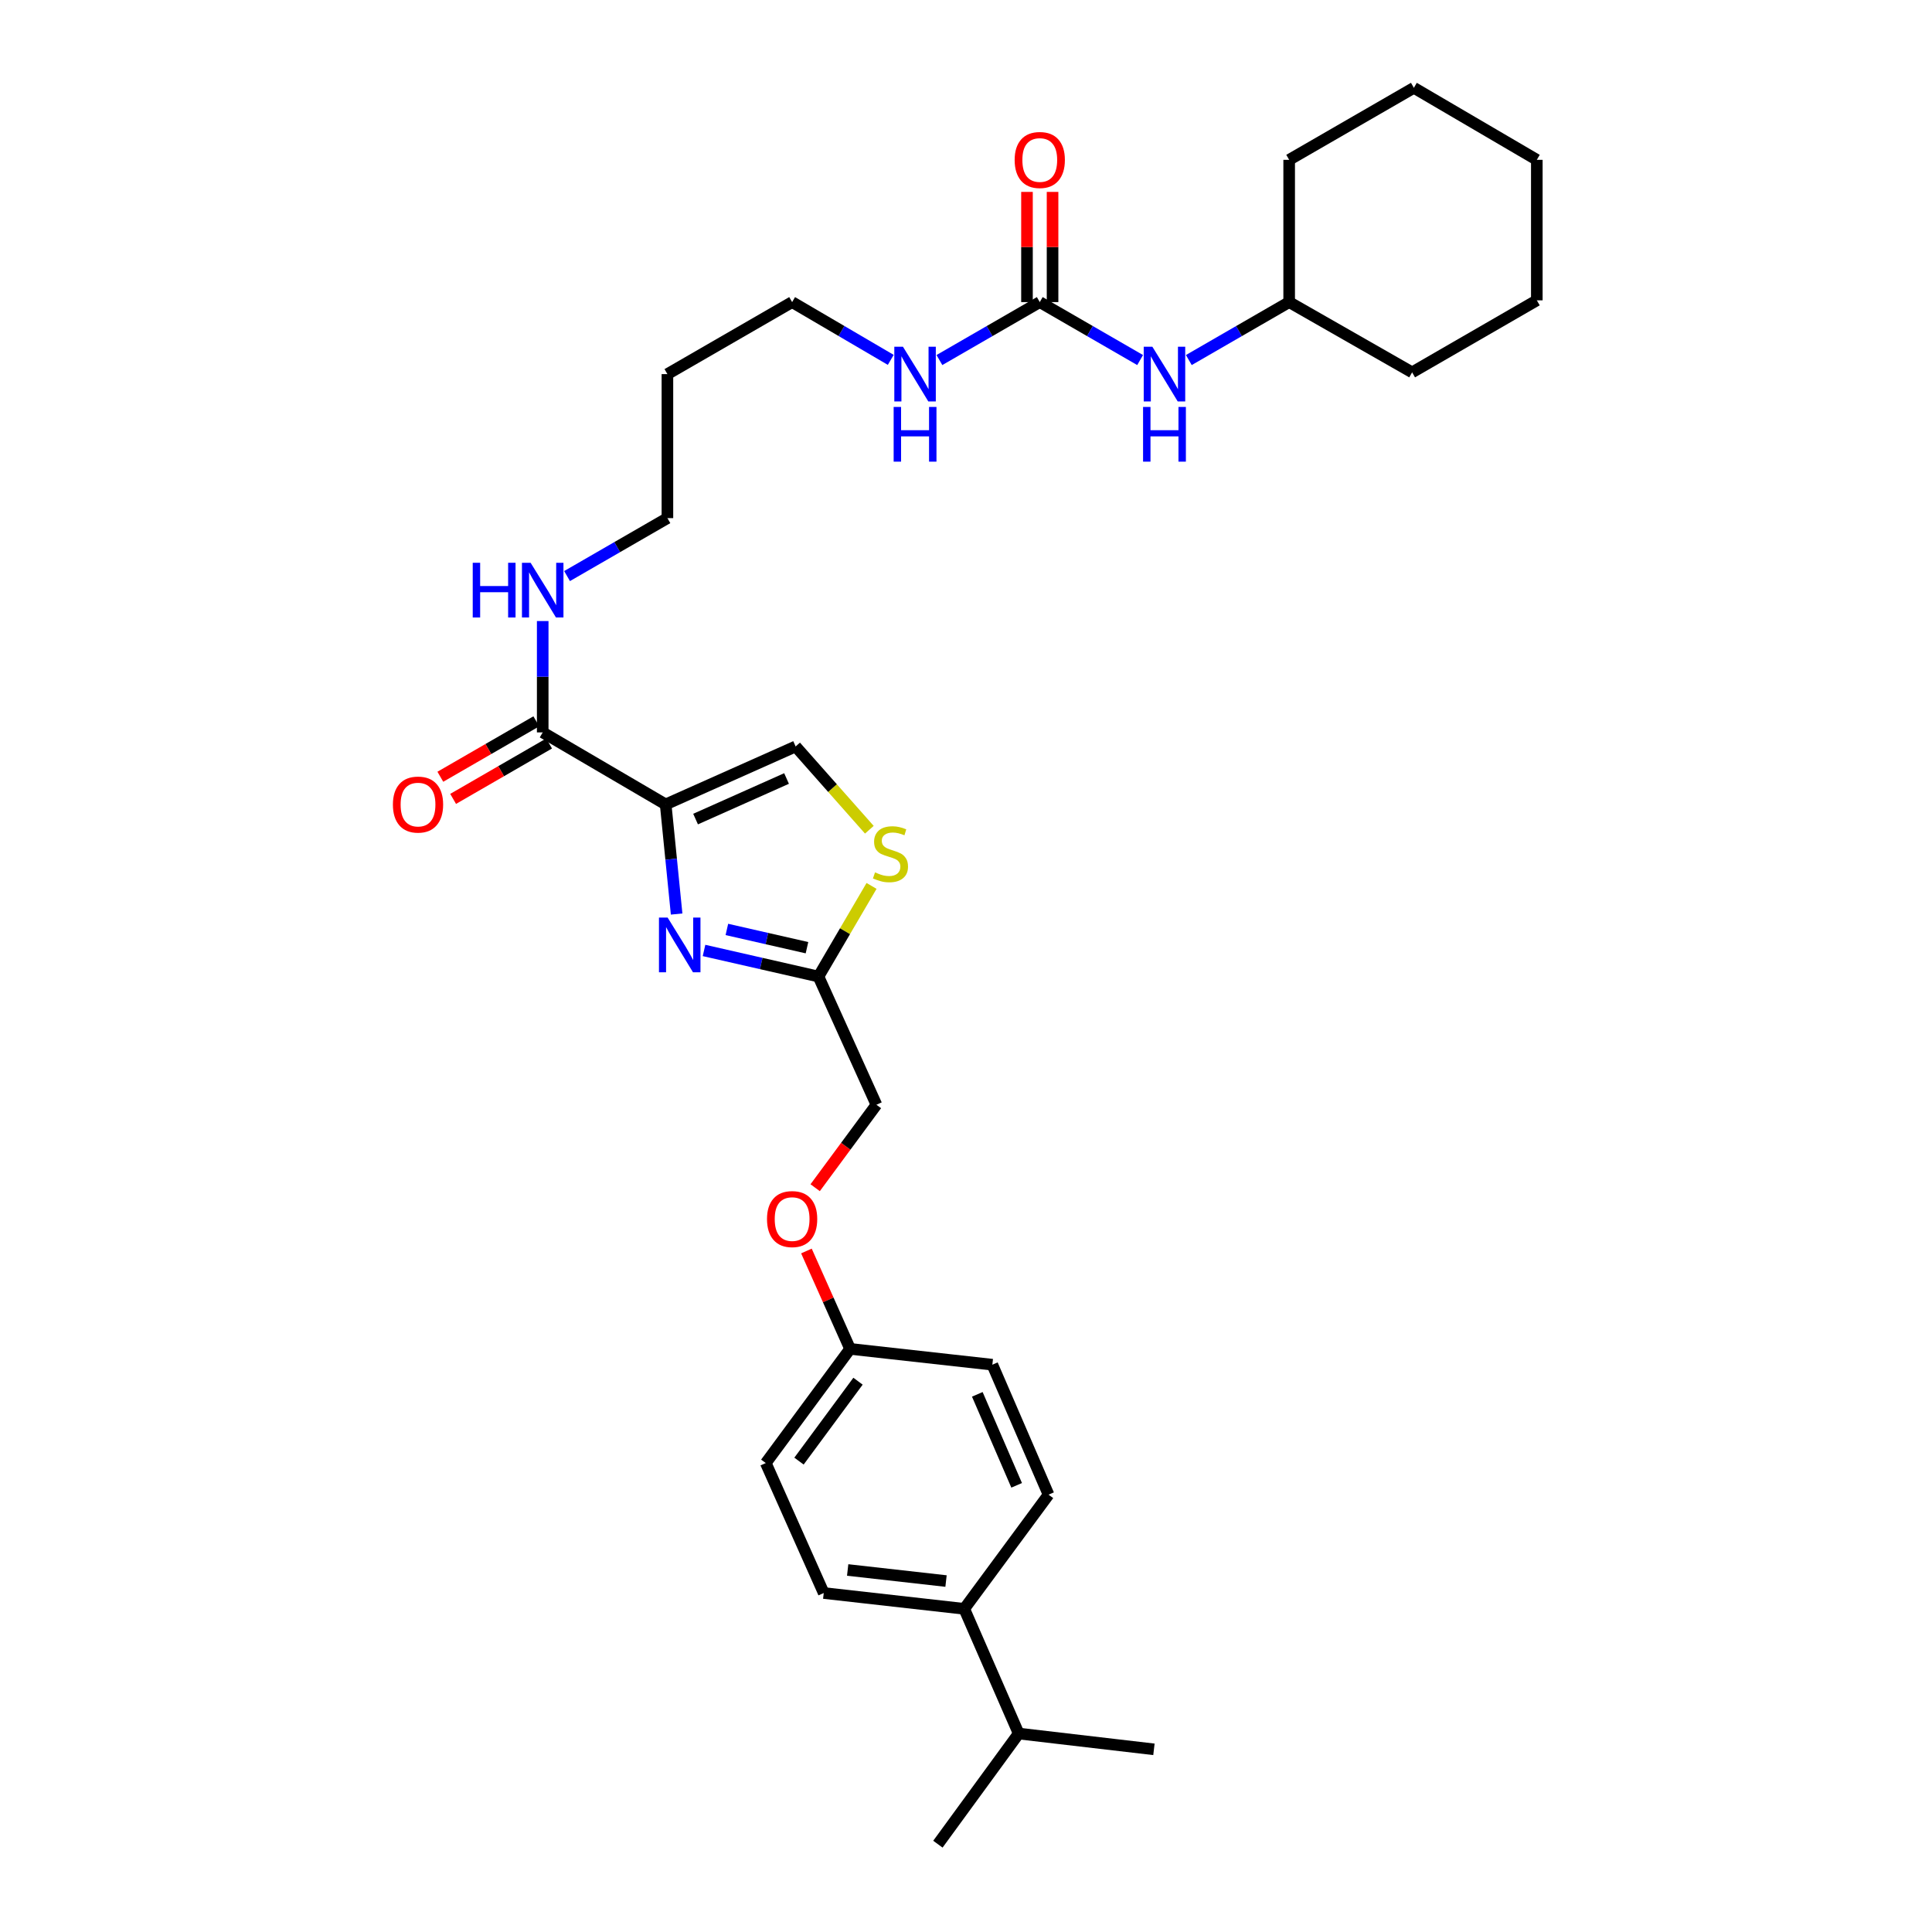 <?xml version='1.0' encoding='iso-8859-1'?>
<svg version='1.1' baseProfile='full'
              xmlns='http://www.w3.org/2000/svg'
                      xmlns:rdkit='http://www.rdkit.org/xml'
                      xmlns:xlink='http://www.w3.org/1999/xlink'
                  xml:space='preserve'
width='1000px' height='1000px' viewBox='0 0 1000 1000'>
<!-- END OF HEADER -->
<rect style='opacity:1.0;fill:#FFFFFF;stroke:none' width='1000' height='1000' x='0' y='0'> </rect>
<path class='bond-0' d='M 486.239,186.361 L 512.211,171.363' style='fill:none;fill-rule:evenodd;stroke:#0000FF;stroke-width:6px;stroke-linecap:butt;stroke-linejoin:miter;stroke-opacity:1' />
<path class='bond-0' d='M 512.211,171.363 L 538.183,156.365' style='fill:none;fill-rule:evenodd;stroke:#000000;stroke-width:6px;stroke-linecap:butt;stroke-linejoin:miter;stroke-opacity:1' />
<path class='bond-1' d='M 461.052,186.268 L 435.526,171.316' style='fill:none;fill-rule:evenodd;stroke:#0000FF;stroke-width:6px;stroke-linecap:butt;stroke-linejoin:miter;stroke-opacity:1' />
<path class='bond-1' d='M 435.526,171.316 L 410,156.365' style='fill:none;fill-rule:evenodd;stroke:#000000;stroke-width:6px;stroke-linecap:butt;stroke-linejoin:miter;stroke-opacity:1' />
<path class='bond-2' d='M 538.183,156.365 L 564.155,171.363' style='fill:none;fill-rule:evenodd;stroke:#000000;stroke-width:6px;stroke-linecap:butt;stroke-linejoin:miter;stroke-opacity:1' />
<path class='bond-2' d='M 564.155,171.363 L 590.127,186.361' style='fill:none;fill-rule:evenodd;stroke:#0000FF;stroke-width:6px;stroke-linecap:butt;stroke-linejoin:miter;stroke-opacity:1' />
<path class='bond-3' d='M 544.801,156.365 L 544.801,127.847' style='fill:none;fill-rule:evenodd;stroke:#000000;stroke-width:6px;stroke-linecap:butt;stroke-linejoin:miter;stroke-opacity:1' />
<path class='bond-3' d='M 544.801,127.847 L 544.801,99.329' style='fill:none;fill-rule:evenodd;stroke:#FF0000;stroke-width:6px;stroke-linecap:butt;stroke-linejoin:miter;stroke-opacity:1' />
<path class='bond-3' d='M 531.565,156.365 L 531.565,127.847' style='fill:none;fill-rule:evenodd;stroke:#000000;stroke-width:6px;stroke-linecap:butt;stroke-linejoin:miter;stroke-opacity:1' />
<path class='bond-3' d='M 531.565,127.847 L 531.565,99.329' style='fill:none;fill-rule:evenodd;stroke:#FF0000;stroke-width:6px;stroke-linecap:butt;stroke-linejoin:miter;stroke-opacity:1' />
<path class='bond-4' d='M 615.334,186.36 L 641.302,171.362' style='fill:none;fill-rule:evenodd;stroke:#0000FF;stroke-width:6px;stroke-linecap:butt;stroke-linejoin:miter;stroke-opacity:1' />
<path class='bond-4' d='M 641.302,171.362 L 667.27,156.365' style='fill:none;fill-rule:evenodd;stroke:#000000;stroke-width:6px;stroke-linecap:butt;stroke-linejoin:miter;stroke-opacity:1' />
<path class='bond-5' d='M 667.27,156.365 L 667.27,82.728' style='fill:none;fill-rule:evenodd;stroke:#000000;stroke-width:6px;stroke-linecap:butt;stroke-linejoin:miter;stroke-opacity:1' />
<path class='bond-6' d='M 667.27,156.365 L 730.913,192.727' style='fill:none;fill-rule:evenodd;stroke:#000000;stroke-width:6px;stroke-linecap:butt;stroke-linejoin:miter;stroke-opacity:1' />
<path class='bond-7' d='M 667.27,82.728 L 731.818,45.455' style='fill:none;fill-rule:evenodd;stroke:#000000;stroke-width:6px;stroke-linecap:butt;stroke-linejoin:miter;stroke-opacity:1' />
<path class='bond-8' d='M 280.905,379.089 L 280.905,350.272' style='fill:none;fill-rule:evenodd;stroke:#000000;stroke-width:6px;stroke-linecap:butt;stroke-linejoin:miter;stroke-opacity:1' />
<path class='bond-8' d='M 280.905,350.272 L 280.905,321.454' style='fill:none;fill-rule:evenodd;stroke:#0000FF;stroke-width:6px;stroke-linecap:butt;stroke-linejoin:miter;stroke-opacity:1' />
<path class='bond-9' d='M 277.595,373.358 L 252.757,387.703' style='fill:none;fill-rule:evenodd;stroke:#000000;stroke-width:6px;stroke-linecap:butt;stroke-linejoin:miter;stroke-opacity:1' />
<path class='bond-9' d='M 252.757,387.703 L 227.918,402.048' style='fill:none;fill-rule:evenodd;stroke:#FF0000;stroke-width:6px;stroke-linecap:butt;stroke-linejoin:miter;stroke-opacity:1' />
<path class='bond-9' d='M 284.215,384.82 L 259.376,399.165' style='fill:none;fill-rule:evenodd;stroke:#000000;stroke-width:6px;stroke-linecap:butt;stroke-linejoin:miter;stroke-opacity:1' />
<path class='bond-9' d='M 259.376,399.165 L 234.538,413.51' style='fill:none;fill-rule:evenodd;stroke:#FF0000;stroke-width:6px;stroke-linecap:butt;stroke-linejoin:miter;stroke-opacity:1' />
<path class='bond-10' d='M 280.905,379.089 L 344.548,416.363' style='fill:none;fill-rule:evenodd;stroke:#000000;stroke-width:6px;stroke-linecap:butt;stroke-linejoin:miter;stroke-opacity:1' />
<path class='bond-11' d='M 293.508,298.175 L 319.48,283.177' style='fill:none;fill-rule:evenodd;stroke:#0000FF;stroke-width:6px;stroke-linecap:butt;stroke-linejoin:miter;stroke-opacity:1' />
<path class='bond-11' d='M 319.48,283.177 L 345.452,268.179' style='fill:none;fill-rule:evenodd;stroke:#000000;stroke-width:6px;stroke-linecap:butt;stroke-linejoin:miter;stroke-opacity:1' />
<path class='bond-12' d='M 421.93,614.755 L 437.782,593.287' style='fill:none;fill-rule:evenodd;stroke:#FF0000;stroke-width:6px;stroke-linecap:butt;stroke-linejoin:miter;stroke-opacity:1' />
<path class='bond-12' d='M 437.782,593.287 L 453.634,571.82' style='fill:none;fill-rule:evenodd;stroke:#000000;stroke-width:6px;stroke-linecap:butt;stroke-linejoin:miter;stroke-opacity:1' />
<path class='bond-13' d='M 417.404,647.513 L 428.703,672.846' style='fill:none;fill-rule:evenodd;stroke:#FF0000;stroke-width:6px;stroke-linecap:butt;stroke-linejoin:miter;stroke-opacity:1' />
<path class='bond-13' d='M 428.703,672.846 L 440.001,698.179' style='fill:none;fill-rule:evenodd;stroke:#000000;stroke-width:6px;stroke-linecap:butt;stroke-linejoin:miter;stroke-opacity:1' />
<path class='bond-14' d='M 453.634,571.82 L 423.633,505.456' style='fill:none;fill-rule:evenodd;stroke:#000000;stroke-width:6px;stroke-linecap:butt;stroke-linejoin:miter;stroke-opacity:1' />
<path class='bond-15' d='M 449.975,429.471 L 430.896,407.916' style='fill:none;fill-rule:evenodd;stroke:#CCCC00;stroke-width:6px;stroke-linecap:butt;stroke-linejoin:miter;stroke-opacity:1' />
<path class='bond-15' d='M 430.896,407.916 L 411.816,386.362' style='fill:none;fill-rule:evenodd;stroke:#000000;stroke-width:6px;stroke-linecap:butt;stroke-linejoin:miter;stroke-opacity:1' />
<path class='bond-16' d='M 451.111,458.544 L 437.372,482' style='fill:none;fill-rule:evenodd;stroke:#CCCC00;stroke-width:6px;stroke-linecap:butt;stroke-linejoin:miter;stroke-opacity:1' />
<path class='bond-16' d='M 437.372,482 L 423.633,505.456' style='fill:none;fill-rule:evenodd;stroke:#000000;stroke-width:6px;stroke-linecap:butt;stroke-linejoin:miter;stroke-opacity:1' />
<path class='bond-17' d='M 411.816,386.362 L 344.548,416.363' style='fill:none;fill-rule:evenodd;stroke:#000000;stroke-width:6px;stroke-linecap:butt;stroke-linejoin:miter;stroke-opacity:1' />
<path class='bond-17' d='M 407.117,402.95 L 360.029,423.951' style='fill:none;fill-rule:evenodd;stroke:#000000;stroke-width:6px;stroke-linecap:butt;stroke-linejoin:miter;stroke-opacity:1' />
<path class='bond-18' d='M 426.361,824.546 L 499.093,832.73' style='fill:none;fill-rule:evenodd;stroke:#000000;stroke-width:6px;stroke-linecap:butt;stroke-linejoin:miter;stroke-opacity:1' />
<path class='bond-18' d='M 438.751,812.621 L 489.663,818.35' style='fill:none;fill-rule:evenodd;stroke:#000000;stroke-width:6px;stroke-linecap:butt;stroke-linejoin:miter;stroke-opacity:1' />
<path class='bond-19' d='M 426.361,824.546 L 396.367,757.271' style='fill:none;fill-rule:evenodd;stroke:#000000;stroke-width:6px;stroke-linecap:butt;stroke-linejoin:miter;stroke-opacity:1' />
<path class='bond-20' d='M 499.093,832.73 L 542.727,773.639' style='fill:none;fill-rule:evenodd;stroke:#000000;stroke-width:6px;stroke-linecap:butt;stroke-linejoin:miter;stroke-opacity:1' />
<path class='bond-21' d='M 499.093,832.73 L 527.27,897.278' style='fill:none;fill-rule:evenodd;stroke:#000000;stroke-width:6px;stroke-linecap:butt;stroke-linejoin:miter;stroke-opacity:1' />
<path class='bond-22' d='M 542.727,773.639 L 513.637,706.364' style='fill:none;fill-rule:evenodd;stroke:#000000;stroke-width:6px;stroke-linecap:butt;stroke-linejoin:miter;stroke-opacity:1' />
<path class='bond-22' d='M 526.215,768.801 L 505.852,721.708' style='fill:none;fill-rule:evenodd;stroke:#000000;stroke-width:6px;stroke-linecap:butt;stroke-linejoin:miter;stroke-opacity:1' />
<path class='bond-23' d='M 513.637,706.364 L 440.001,698.179' style='fill:none;fill-rule:evenodd;stroke:#000000;stroke-width:6px;stroke-linecap:butt;stroke-linejoin:miter;stroke-opacity:1' />
<path class='bond-24' d='M 440.001,698.179 L 396.367,757.271' style='fill:none;fill-rule:evenodd;stroke:#000000;stroke-width:6px;stroke-linecap:butt;stroke-linejoin:miter;stroke-opacity:1' />
<path class='bond-24' d='M 444.104,714.906 L 413.56,756.269' style='fill:none;fill-rule:evenodd;stroke:#000000;stroke-width:6px;stroke-linecap:butt;stroke-linejoin:miter;stroke-opacity:1' />
<path class='bond-25' d='M 344.548,416.363 L 347.385,444.732' style='fill:none;fill-rule:evenodd;stroke:#000000;stroke-width:6px;stroke-linecap:butt;stroke-linejoin:miter;stroke-opacity:1' />
<path class='bond-25' d='M 347.385,444.732 L 350.222,473.1' style='fill:none;fill-rule:evenodd;stroke:#0000FF;stroke-width:6px;stroke-linecap:butt;stroke-linejoin:miter;stroke-opacity:1' />
<path class='bond-26' d='M 364.402,491.955 L 394.017,498.706' style='fill:none;fill-rule:evenodd;stroke:#0000FF;stroke-width:6px;stroke-linecap:butt;stroke-linejoin:miter;stroke-opacity:1' />
<path class='bond-26' d='M 394.017,498.706 L 423.633,505.456' style='fill:none;fill-rule:evenodd;stroke:#000000;stroke-width:6px;stroke-linecap:butt;stroke-linejoin:miter;stroke-opacity:1' />
<path class='bond-26' d='M 376.228,481.076 L 396.959,485.801' style='fill:none;fill-rule:evenodd;stroke:#0000FF;stroke-width:6px;stroke-linecap:butt;stroke-linejoin:miter;stroke-opacity:1' />
<path class='bond-26' d='M 396.959,485.801 L 417.69,490.526' style='fill:none;fill-rule:evenodd;stroke:#000000;stroke-width:6px;stroke-linecap:butt;stroke-linejoin:miter;stroke-opacity:1' />
<path class='bond-27' d='M 345.452,268.179 L 345.452,193.639' style='fill:none;fill-rule:evenodd;stroke:#000000;stroke-width:6px;stroke-linecap:butt;stroke-linejoin:miter;stroke-opacity:1' />
<path class='bond-28' d='M 345.452,193.639 L 410,156.365' style='fill:none;fill-rule:evenodd;stroke:#000000;stroke-width:6px;stroke-linecap:butt;stroke-linejoin:miter;stroke-opacity:1' />
<path class='bond-29' d='M 527.27,897.278 L 485.452,954.545' style='fill:none;fill-rule:evenodd;stroke:#000000;stroke-width:6px;stroke-linecap:butt;stroke-linejoin:miter;stroke-opacity:1' />
<path class='bond-30' d='M 527.27,897.278 L 597.274,905.455' style='fill:none;fill-rule:evenodd;stroke:#000000;stroke-width:6px;stroke-linecap:butt;stroke-linejoin:miter;stroke-opacity:1' />
<path class='bond-31' d='M 730.913,192.727 L 795.453,155.453' style='fill:none;fill-rule:evenodd;stroke:#000000;stroke-width:6px;stroke-linecap:butt;stroke-linejoin:miter;stroke-opacity:1' />
<path class='bond-32' d='M 795.453,155.453 L 795.453,82.728' style='fill:none;fill-rule:evenodd;stroke:#000000;stroke-width:6px;stroke-linecap:butt;stroke-linejoin:miter;stroke-opacity:1' />
<path class='bond-33' d='M 731.818,45.455 L 795.453,82.728' style='fill:none;fill-rule:evenodd;stroke:#000000;stroke-width:6px;stroke-linecap:butt;stroke-linejoin:miter;stroke-opacity:1' />
<path  class='atom-0' d='M 467.375 179.479
L 476.655 194.479
Q 477.575 195.959, 479.055 198.639
Q 480.535 201.319, 480.615 201.479
L 480.615 179.479
L 484.375 179.479
L 484.375 207.799
L 480.495 207.799
L 470.535 191.399
Q 469.375 189.479, 468.135 187.279
Q 466.935 185.079, 466.575 184.399
L 466.575 207.799
L 462.895 207.799
L 462.895 179.479
L 467.375 179.479
' fill='#0000FF'/>
<path  class='atom-0' d='M 462.555 210.631
L 466.395 210.631
L 466.395 222.671
L 480.875 222.671
L 480.875 210.631
L 484.715 210.631
L 484.715 238.951
L 480.875 238.951
L 480.875 225.871
L 466.395 225.871
L 466.395 238.951
L 462.555 238.951
L 462.555 210.631
' fill='#0000FF'/>
<path  class='atom-2' d='M 596.47 179.479
L 605.75 194.479
Q 606.67 195.959, 608.15 198.639
Q 609.63 201.319, 609.71 201.479
L 609.71 179.479
L 613.47 179.479
L 613.47 207.799
L 609.59 207.799
L 599.63 191.399
Q 598.47 189.479, 597.23 187.279
Q 596.03 185.079, 595.67 184.399
L 595.67 207.799
L 591.99 207.799
L 591.99 179.479
L 596.47 179.479
' fill='#0000FF'/>
<path  class='atom-2' d='M 591.65 210.631
L 595.49 210.631
L 595.49 222.671
L 609.97 222.671
L 609.97 210.631
L 613.81 210.631
L 613.81 238.951
L 609.97 238.951
L 609.97 225.871
L 595.49 225.871
L 595.49 238.951
L 591.65 238.951
L 591.65 210.631
' fill='#0000FF'/>
<path  class='atom-3' d='M 525.183 82.808
Q 525.183 76.008, 528.543 72.209
Q 531.903 68.409, 538.183 68.409
Q 544.463 68.409, 547.823 72.209
Q 551.183 76.008, 551.183 82.808
Q 551.183 89.689, 547.783 93.609
Q 544.383 97.489, 538.183 97.489
Q 531.943 97.489, 528.543 93.609
Q 525.183 89.728, 525.183 82.808
M 538.183 94.288
Q 542.503 94.288, 544.823 91.409
Q 547.183 88.489, 547.183 82.808
Q 547.183 77.249, 544.823 74.448
Q 542.503 71.609, 538.183 71.609
Q 533.863 71.609, 531.503 74.409
Q 529.183 77.209, 529.183 82.808
Q 529.183 88.528, 531.503 91.409
Q 533.863 94.288, 538.183 94.288
' fill='#FF0000'/>
<path  class='atom-7' d='M 244.685 291.293
L 248.525 291.293
L 248.525 303.333
L 263.005 303.333
L 263.005 291.293
L 266.845 291.293
L 266.845 319.613
L 263.005 319.613
L 263.005 306.533
L 248.525 306.533
L 248.525 319.613
L 244.685 319.613
L 244.685 291.293
' fill='#0000FF'/>
<path  class='atom-7' d='M 274.645 291.293
L 283.925 306.293
Q 284.845 307.773, 286.325 310.453
Q 287.805 313.133, 287.885 313.293
L 287.885 291.293
L 291.645 291.293
L 291.645 319.613
L 287.765 319.613
L 277.805 303.213
Q 276.645 301.293, 275.405 299.093
Q 274.205 296.893, 273.845 296.213
L 273.845 319.613
L 270.165 319.613
L 270.165 291.293
L 274.645 291.293
' fill='#0000FF'/>
<path  class='atom-8' d='M 203.365 416.443
Q 203.365 409.643, 206.725 405.843
Q 210.085 402.043, 216.365 402.043
Q 222.645 402.043, 226.005 405.843
Q 229.365 409.643, 229.365 416.443
Q 229.365 423.323, 225.965 427.243
Q 222.565 431.123, 216.365 431.123
Q 210.125 431.123, 206.725 427.243
Q 203.365 423.363, 203.365 416.443
M 216.365 427.923
Q 220.685 427.923, 223.005 425.043
Q 225.365 422.123, 225.365 416.443
Q 225.365 410.883, 223.005 408.083
Q 220.685 405.243, 216.365 405.243
Q 212.045 405.243, 209.685 408.043
Q 207.365 410.843, 207.365 416.443
Q 207.365 422.163, 209.685 425.043
Q 212.045 427.923, 216.365 427.923
' fill='#FF0000'/>
<path  class='atom-9' d='M 397 630.991
Q 397 624.191, 400.36 620.391
Q 403.72 616.591, 410 616.591
Q 416.28 616.591, 419.64 620.391
Q 423 624.191, 423 630.991
Q 423 637.871, 419.6 641.791
Q 416.2 645.671, 410 645.671
Q 403.76 645.671, 400.36 641.791
Q 397 637.911, 397 630.991
M 410 642.471
Q 414.32 642.471, 416.64 639.591
Q 419 636.671, 419 630.991
Q 419 625.431, 416.64 622.631
Q 414.32 619.791, 410 619.791
Q 405.68 619.791, 403.32 622.591
Q 401 625.391, 401 630.991
Q 401 636.711, 403.32 639.591
Q 405.68 642.471, 410 642.471
' fill='#FF0000'/>
<path  class='atom-11' d='M 452.907 451.541
Q 453.227 451.661, 454.547 452.221
Q 455.867 452.781, 457.307 453.141
Q 458.787 453.461, 460.227 453.461
Q 462.907 453.461, 464.467 452.181
Q 466.027 450.861, 466.027 448.581
Q 466.027 447.021, 465.227 446.061
Q 464.467 445.101, 463.267 444.581
Q 462.067 444.061, 460.067 443.461
Q 457.547 442.701, 456.027 441.981
Q 454.547 441.261, 453.467 439.741
Q 452.427 438.221, 452.427 435.661
Q 452.427 432.101, 454.827 429.901
Q 457.267 427.701, 462.067 427.701
Q 465.347 427.701, 469.067 429.261
L 468.147 432.341
Q 464.747 430.941, 462.187 430.941
Q 459.427 430.941, 457.907 432.101
Q 456.387 433.221, 456.427 435.181
Q 456.427 436.701, 457.187 437.621
Q 457.987 438.541, 459.107 439.061
Q 460.267 439.581, 462.187 440.181
Q 464.747 440.981, 466.267 441.781
Q 467.787 442.581, 468.867 444.221
Q 469.987 445.821, 469.987 448.581
Q 469.987 452.501, 467.347 454.621
Q 464.747 456.701, 460.387 456.701
Q 457.867 456.701, 455.947 456.141
Q 454.067 455.621, 451.827 454.701
L 452.907 451.541
' fill='#CCCC00'/>
<path  class='atom-20' d='M 345.56 474.928
L 354.84 489.928
Q 355.76 491.408, 357.24 494.088
Q 358.72 496.768, 358.8 496.928
L 358.8 474.928
L 362.56 474.928
L 362.56 503.248
L 358.68 503.248
L 348.72 486.848
Q 347.56 484.928, 346.32 482.728
Q 345.12 480.528, 344.76 479.848
L 344.76 503.248
L 341.08 503.248
L 341.08 474.928
L 345.56 474.928
' fill='#0000FF'/>
</svg>
